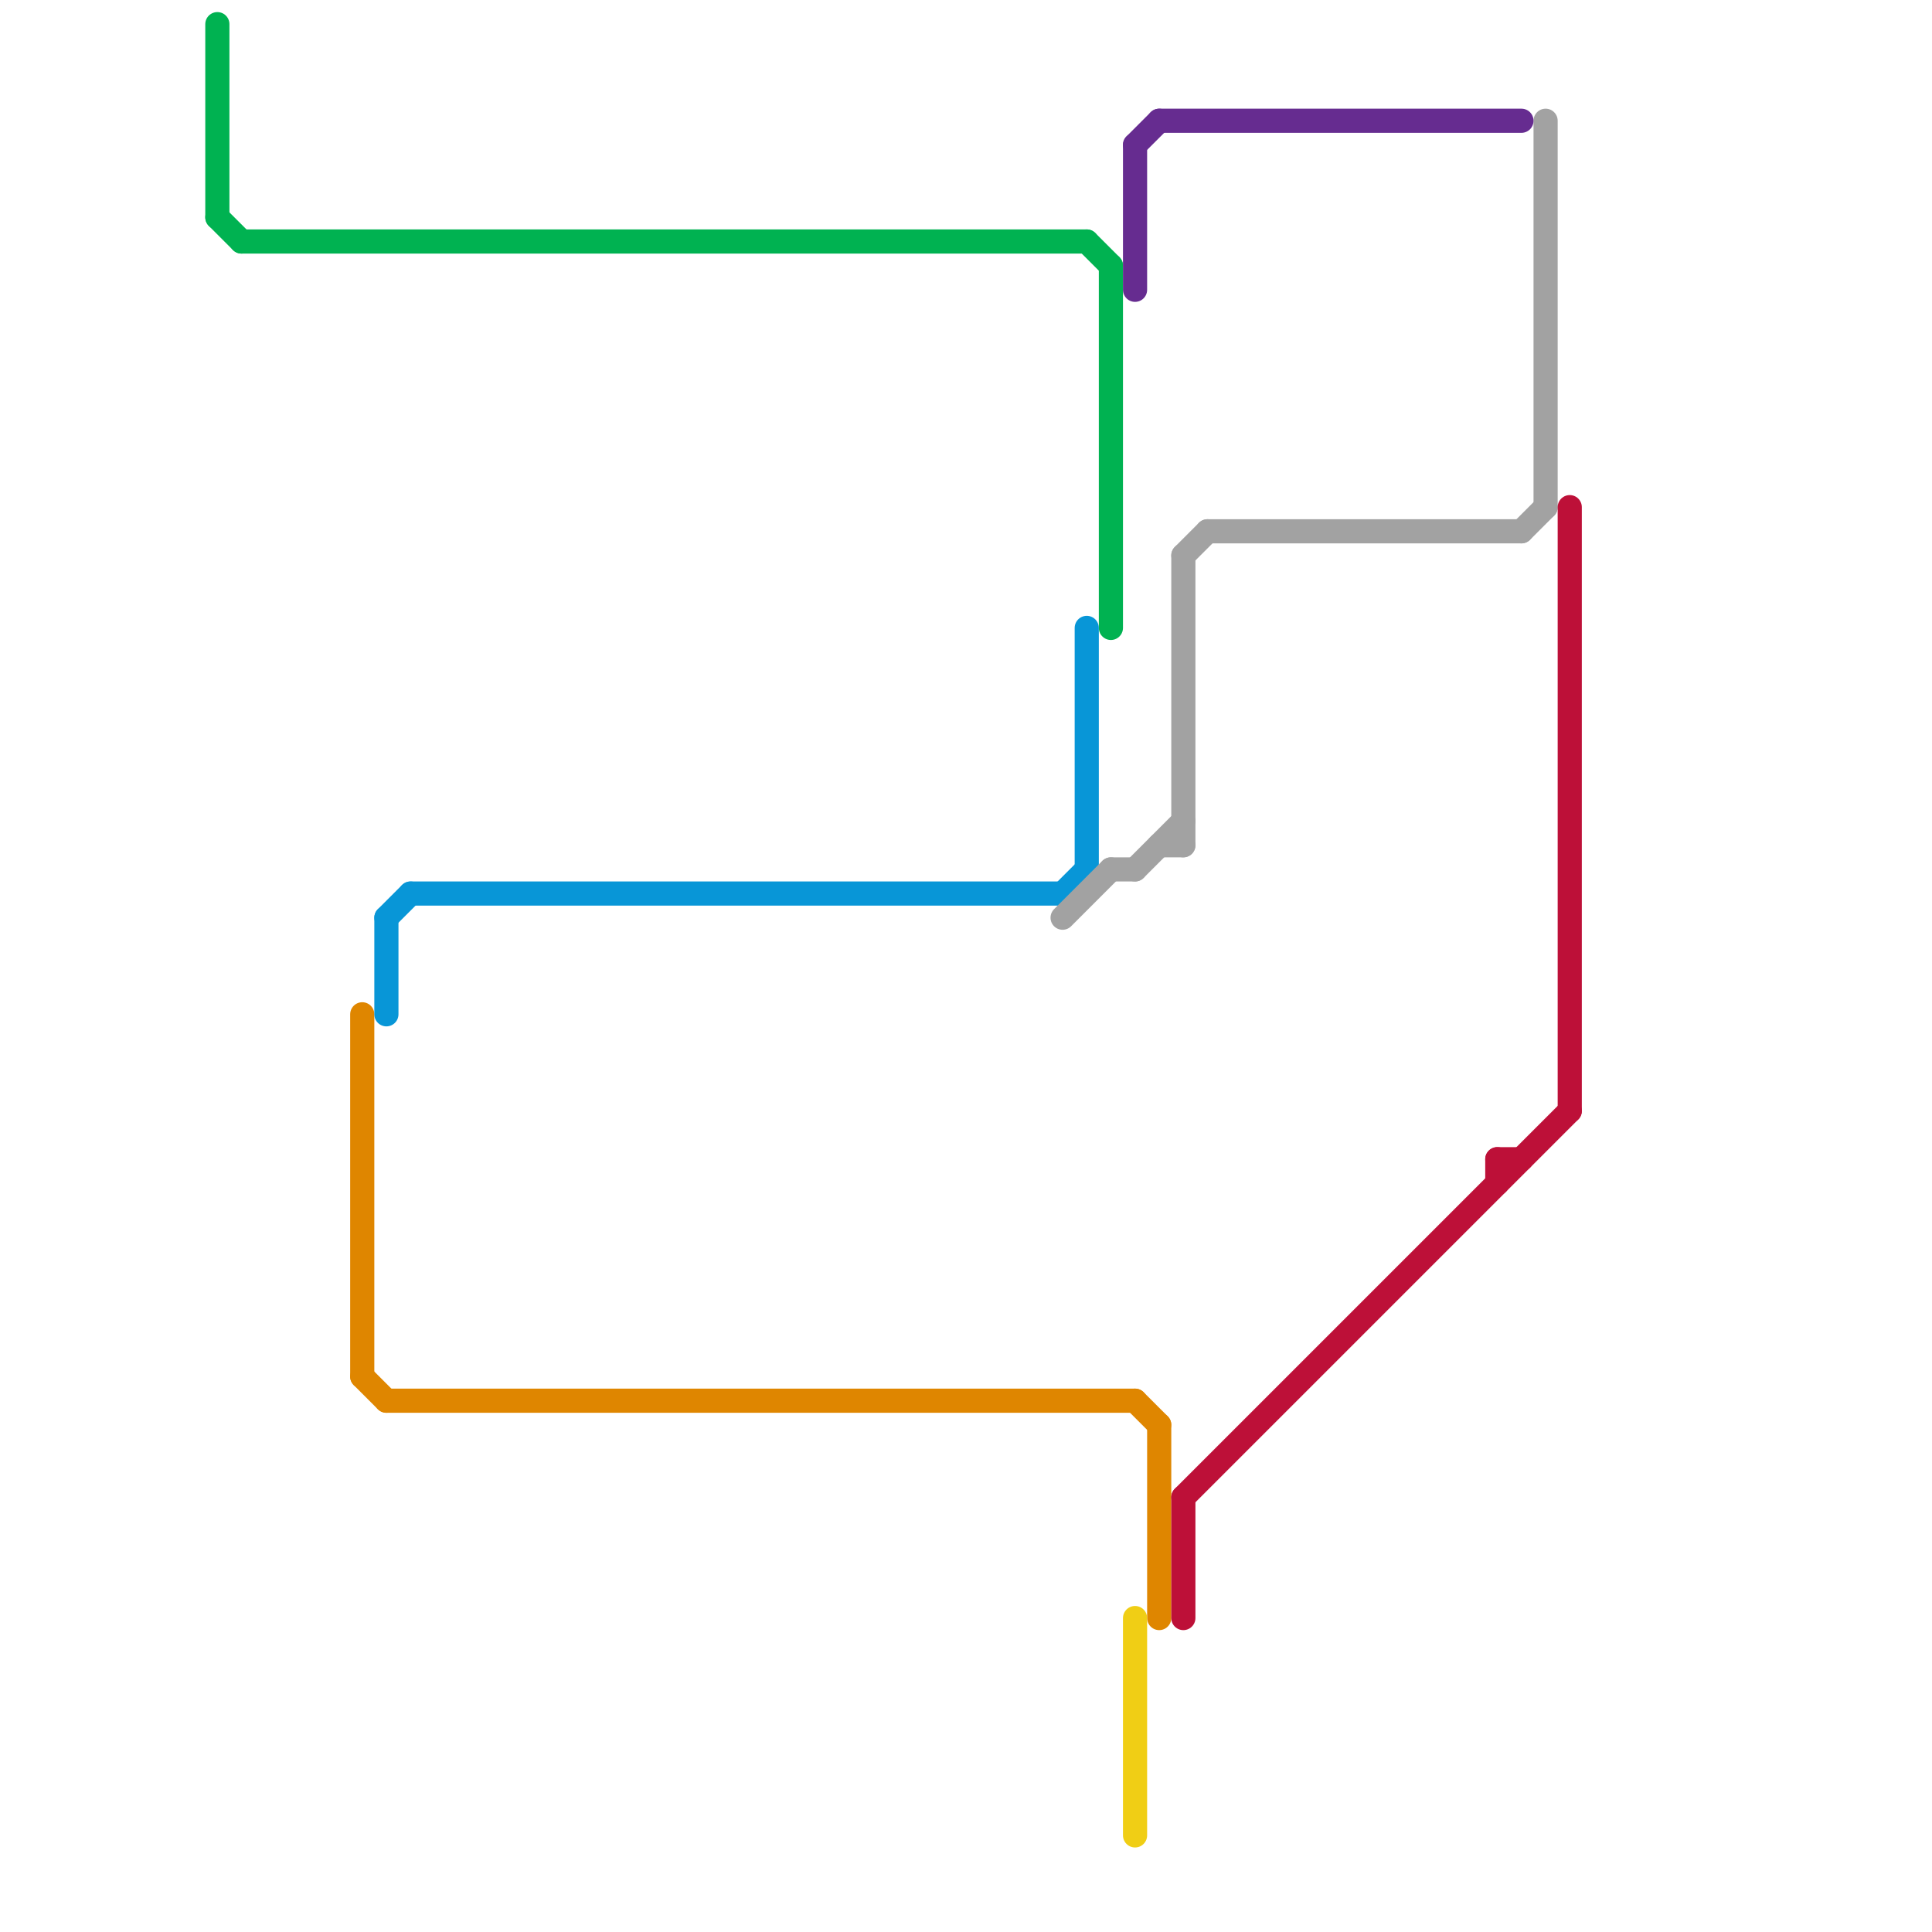 
<svg version="1.1" xmlns="http://www.w3.org/2000/svg" viewBox="0 0 80 80">
<style>line { stroke-width: 1; fill: none; stroke-linecap: round; stroke-linejoin: round; } .c0 { stroke: #00b251 } .c1 { stroke: #df8600 } .c2 { stroke: #0896d7 } .c3 { stroke: #a2a2a2 } .c4 { stroke: #662c90 } .c5 { stroke: #f0ce15 } .c6 { stroke: #bd1038 }</style><line class="c0" x1="45" y1="10" x2="46" y2="11"/><line class="c0" x1="46" y1="11" x2="46" y2="26"/><line class="c0" x1="9" y1="1" x2="9" y2="9"/><line class="c0" x1="10" y1="10" x2="45" y2="10"/><line class="c0" x1="9" y1="9" x2="10" y2="10"/><line class="c1" x1="15" y1="57" x2="16" y2="58"/><line class="c1" x1="15" y1="42" x2="15" y2="57"/><line class="c1" x1="47" y1="58" x2="48" y2="59"/><line class="c1" x1="16" y1="58" x2="47" y2="58"/><line class="c1" x1="48" y1="59" x2="48" y2="67"/><line class="c2" x1="16" y1="38" x2="17" y2="37"/><line class="c2" x1="45" y1="26" x2="45" y2="36"/><line class="c2" x1="16" y1="38" x2="16" y2="42"/><line class="c2" x1="44" y1="37" x2="45" y2="36"/><line class="c2" x1="17" y1="37" x2="44" y2="37"/><line class="c3" x1="47" y1="36" x2="49" y2="34"/><line class="c3" x1="48" y1="35" x2="49" y2="35"/><line class="c3" x1="64" y1="5" x2="64" y2="21"/><line class="c3" x1="44" y1="38" x2="46" y2="36"/><line class="c3" x1="49" y1="23" x2="50" y2="22"/><line class="c3" x1="63" y1="22" x2="64" y2="21"/><line class="c3" x1="46" y1="36" x2="47" y2="36"/><line class="c3" x1="49" y1="23" x2="49" y2="35"/><line class="c3" x1="50" y1="22" x2="63" y2="22"/><line class="c4" x1="48" y1="5" x2="63" y2="5"/><line class="c4" x1="47" y1="6" x2="48" y2="5"/><line class="c4" x1="47" y1="6" x2="47" y2="12"/><line class="c5" x1="47" y1="67" x2="47" y2="76"/><line class="c6" x1="62" y1="48" x2="63" y2="48"/><line class="c6" x1="49" y1="62" x2="49" y2="67"/><line class="c6" x1="65" y1="21" x2="65" y2="46"/><line class="c6" x1="62" y1="48" x2="62" y2="49"/><line class="c6" x1="49" y1="62" x2="65" y2="46"/>


</svg>

